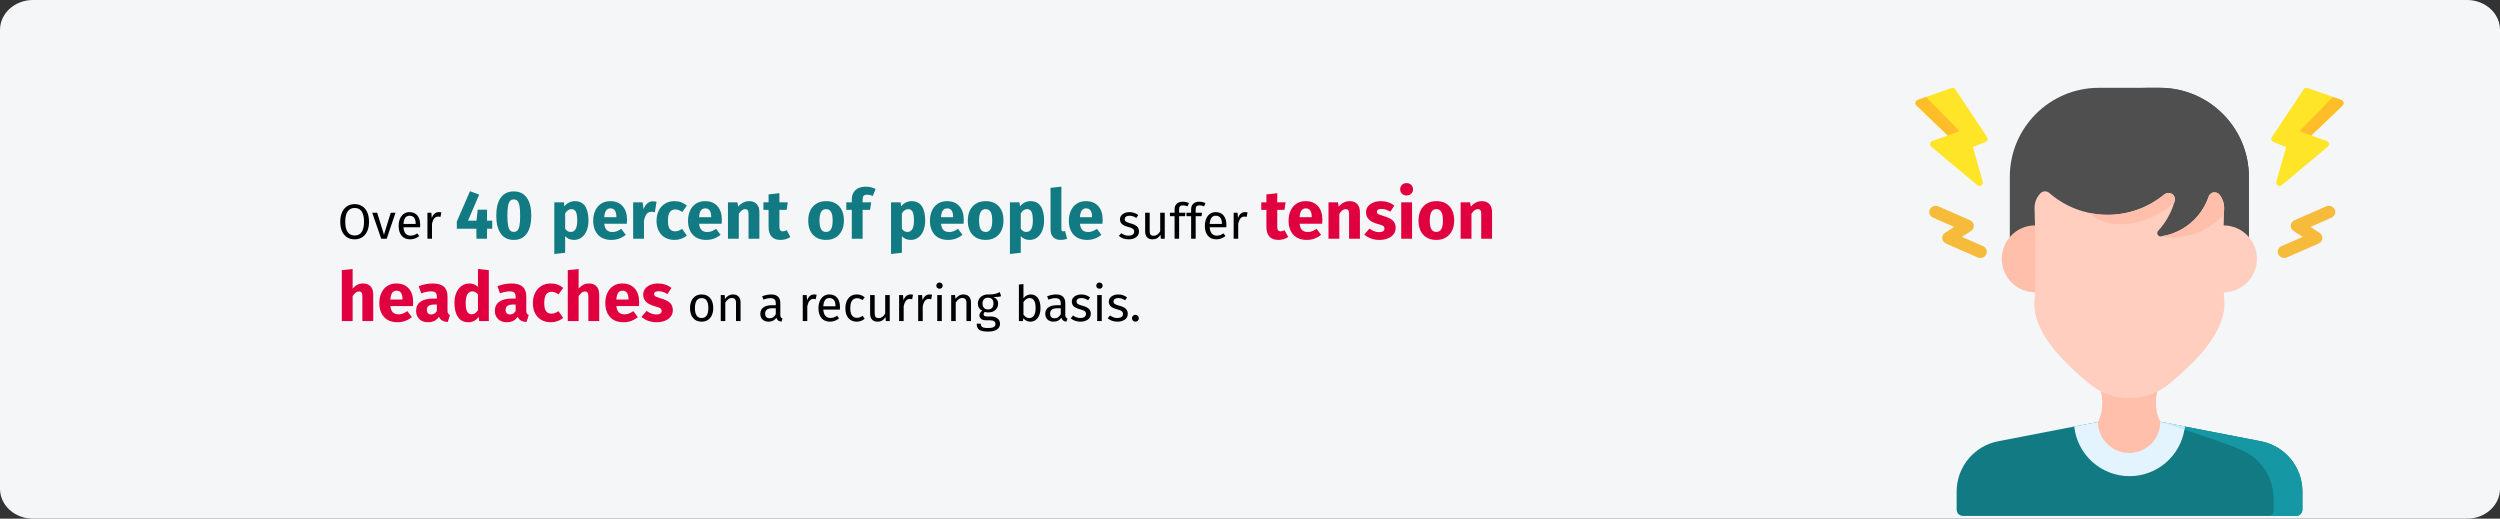 <?xml version="1.0" encoding="UTF-8"?>
<svg xmlns="http://www.w3.org/2000/svg" xmlns:xlink="http://www.w3.org/1999/xlink" width="911px" height="189px" viewBox="0 0 911 189" version="1.1">
  <rect x="0" y="0" width="911" height="189" fill="#333333" stroke="none"/>
  <title>Group 41@2x</title>
  <g id="Page-1" stroke="none" stroke-width="1" fill="none" fill-rule="evenodd">
    <g id="vorlage" transform="translate(0, -9683)">
      <g id="Group-41" transform="translate(0, 9683)">
        <g id="spannungskopfschmerzen-haufigkeit" fill-rule="nonzero">
          <path d="M12,0 L899,0 C905.627,0 911,4.882 911,10.904 L911,178.096 C911,184.118 905.627,189 899,189 L12,189 C5.373,189 0,184.118 0,178.096 L0,10.904 C0,4.882 5.373,0 12,0 Z" id="Mask" fill="#F5F6F7"></path>
          <g id="headache-2" transform="translate(698, 32)">
            <g id="Group">
              <path d="M121.494,32.429 L121.494,57.276 C121.494,58.537 120.47,59.561 119.209,59.561 L36.66,59.561 C35.399,59.561 34.375,58.537 34.375,57.276 L34.375,32.429 C34.375,14.547 48.924,0.001 66.803,0.001 L89.066,0.001 C106.945,0.001 121.494,14.547 121.494,32.429 Z" id="Path" fill="#4F4F4F"></path>
              <path d="M121.494,32.429 L121.494,57.276 C121.494,58.537 120.47,59.561 119.209,59.561 L112.506,59.561 C113.767,59.561 114.791,58.537 114.791,57.276 L114.791,32.429 C114.791,14.519 100.273,0.001 82.363,0.001 L89.066,0.001 C106.945,0.001 121.494,14.547 121.494,32.429 Z" id="Path" fill="#4F4F4F"></path>
              <g id="Path" transform="translate(15, 107.39)">
                <path d="M126,39.734 L126,46.324 C126,47.586 124.977,48.61 123.715,48.61 L2.285,48.61 C1.024,48.61 0,47.586 0,46.324 L0,39.734 C0,30.789 6.344,23.101 15.128,21.401 L42.854,16.033 L51.486,14.363 L74.222,14.305 C74.222,14.305 74.228,14.305 74.237,14.308 L83.158,16.036 L110.876,21.401 C119.657,23.101 126,30.789 126,39.734 L126,39.734 Z" fill="#117A83"></path>
                <path d="M126,39.734 L126,46.324 C126,47.586 124.977,48.61 123.715,48.61 L113.719,48.61 C114.724,48.61 115.541,47.586 115.541,46.324 L115.541,42.781 C115.541,33.835 110.141,27.184 103.472,24.448 C93.896,20.521 74.828,14.497 74.237,14.308 L83.158,16.036 L110.876,21.401 C119.657,23.101 126,30.789 126,39.734 L126,39.734 Z" fill="#1598A4"></path>
                <path d="M83.158,16.036 C83.119,16.41 83.067,16.782 83.006,17.151 C81.434,26.776 73.076,34.122 63.006,34.122 C52.549,34.122 43.942,26.203 42.854,16.033 L51.486,14.363 L74.222,14.305 C74.222,14.305 74.228,14.305 74.237,14.308 L83.158,16.036 Z" fill="#E4F4FF"></path>
                <path d="M74.237,14.308 L83.158,16.036 C83.119,16.41 83.067,16.782 83.006,17.151 C78.152,15.548 74.49,14.39 74.237,14.308 L74.237,14.308 Z" fill="#C0EAF7"></path>
                <path d="M72.839,10.25 C73.107,11.645 73.57,13.01 74.222,14.305 C74.222,17.443 72.951,20.286 70.892,22.343 C68.835,24.399 65.992,25.673 62.854,25.673 C59.716,25.673 56.873,24.399 54.816,22.343 C52.76,20.286 51.486,17.443 51.486,14.305 C52.15,12.989 52.62,11.596 52.885,10.173 C53.064,9.226 53.153,8.263 53.153,7.3 C53.153,5.484 52.836,3.662 52.193,1.92 L51.486,0 L74.222,0 L73.515,1.92 C72.525,4.61 72.305,7.489 72.839,10.25 L72.839,10.25 Z" fill="#FFBFAB"></path>
                <path d="M73.515,1.92 C72.525,4.61 72.305,7.489 72.839,10.25 C69.786,11.733 66.407,12.52 62.979,12.52 L62.891,12.52 C59.411,12.52 55.98,11.706 52.885,10.173 C53.064,9.226 53.153,8.263 53.153,7.3 C53.153,5.484 52.836,3.662 52.193,1.92 L51.486,0 L74.222,0 L73.515,1.92 Z" fill="#FFBFAB"></path>
              </g>
              <g id="Path" transform="translate(31.428, 50.135)">
                <path d="M3.519,3.625 C1.21,5.962 -0.039,9.059 0.001,12.345 C0.083,18.987 5.553,24.391 12.195,24.391 L14.481,24.391 L14.481,8.81012144e-16 L12.195,8.81012144e-16 C8.91,-0 5.829,1.287 3.519,3.625 L3.519,3.625 Z" fill="#FFBFAB"></path>
                <path d="M89.494,3.636 C87.185,1.298 84.104,0.011 80.818,0.011 L78.533,0.011 L78.533,24.402 L80.818,24.402 C87.461,24.402 92.931,18.998 93.012,12.356 C93.053,9.07 91.804,5.974 89.494,3.636 Z" fill="#FFCEBF"></path>
              </g>
              <path d="M112.57,78.857 C112.57,87.299 105.724,97.116 92.223,108.042 C88.21,111.303 83.152,113.1 77.979,113.1 L77.89,113.1 C72.717,113.1 67.653,111.3 63.634,108.03 C50.142,97.113 43.299,87.296 43.299,78.857 C43.299,77.943 43.336,77.059 43.409,76.233 C43.832,71.901 43.826,55.664 43.397,44.037 C43.317,41.929 44.079,39.936 45.542,38.425 C46.386,37.553 47.805,37.477 48.716,38.279 C52.824,41.88 57.778,44.363 63.076,45.527 L63.082,45.527 C65.154,45.984 67.278,46.24 69.426,46.28 C77.147,46.423 84.682,43.799 90.641,38.876 C90.94,38.629 91.3,38.461 91.68,38.391 L91.842,38.361 C92.847,38.172 93.886,38.675 94.343,39.665 C94.572,40.158 94.596,40.728 94.45,41.255 C94.377,41.526 94.298,41.795 94.215,42.06 C93.049,45.832 91.059,49.256 88.439,52.111 C87.735,52.873 88.247,54.067 89.197,54.144 C89.289,54.15 89.383,54.147 89.481,54.131 C90.175,54.028 90.864,53.888 91.549,53.717 C98.728,51.916 104.444,46.651 106.839,39.637 C107.159,38.699 108.06,38.056 109.09,38.093 C109.767,38.117 110.397,38.461 110.821,38.991 C111.896,40.344 112.478,42.026 112.478,43.757 C112.478,43.851 112.475,43.946 112.472,44.04 C112.448,44.717 112.424,45.411 112.402,46.118 C112.043,57.516 112.061,72.138 112.46,76.191 C112.533,77.059 112.57,77.949 112.57,78.857 L112.57,78.857 Z" id="Path" fill="#FFCEBF"></path>
              <path d="M112.478,43.757 C112.478,43.851 112.475,43.946 112.472,44.04 C112.448,44.717 112.424,45.411 112.402,46.118 C109.029,49.808 101.321,56.103 89.197,54.144 C89.289,54.15 89.383,54.147 89.481,54.131 C90.175,54.028 90.864,53.888 91.549,53.717 C98.728,51.916 104.444,46.651 106.839,39.637 C107.159,38.699 108.06,38.056 109.09,38.093 C109.767,38.117 110.397,38.461 110.821,38.991 C111.896,40.344 112.478,42.026 112.478,43.757 Z" id="Path" fill="#FFBFAB"></path>
              <path d="M94.45,41.255 C94.377,41.526 94.298,41.795 94.215,42.06 C88.308,47.06 79.133,51.042 70.645,49.326 C68.049,48.799 65.413,47.367 63.082,45.527 C65.154,45.984 67.278,46.24 69.426,46.28 C77.147,46.423 84.682,43.799 90.641,38.876 C90.94,38.629 91.3,38.461 91.68,38.391 L91.842,38.361 C92.847,38.172 93.886,38.675 94.343,39.665 C94.572,40.158 94.596,40.728 94.45,41.255 L94.45,41.255 Z" id="Path" fill="#FFBFAB"></path>
              <g id="Path" transform="translate(129.699, 0)">
                <path d="M25.921,6.457 L14.516,17.374 L20.162,19.364 C21.061,19.68 21.274,20.86 20.54,21.469 L3.767,35.478 C2.837,36.255 1.463,35.363 1.795,34.196 L5.388,21.566 L0.784,19.763 C0.053,19.476 -0.228,18.59 0.205,17.935 L11.753,0.552 C12.063,0.08 12.654,-0.118 13.188,0.071 L22.444,3.337 L25.479,4.407 C26.344,4.711 26.585,5.823 25.921,6.457 L25.921,6.457 Z" fill="#FFE527"></path>
                <path d="M25.921,6.457 L14.516,17.374 L10.284,15.759 L22.444,3.337 L25.479,4.407 C26.344,4.711 26.585,5.823 25.921,6.457 Z" fill="#FFBD29"></path>
              </g>
              <g id="Path" transform="translate(-0, 0)">
                <path d="M0.381,6.457 L11.785,17.374 L6.139,19.364 C5.241,19.68 5.027,20.86 5.762,21.469 L22.535,35.478 C23.464,36.255 24.838,35.363 24.506,34.196 L20.914,21.566 L25.518,19.763 C26.249,19.476 26.529,18.59 26.096,17.935 L14.549,0.552 C14.238,0.08 13.647,-0.118 13.114,0.071 L3.857,3.337 L0.823,4.407 C-0.043,4.711 -0.283,5.823 0.381,6.457 Z" fill="#FFE527"></path>
                <path d="M0.381,6.457 L11.785,17.374 L16.017,15.759 L3.857,3.337 L0.823,4.407 C-0.043,4.711 -0.283,5.823 0.381,6.457 Z" fill="#FFBD29"></path>
              </g>
            </g>
            <path d="M23.62,62 C24.519,62 25.379,61.513 25.78,60.687 C26.331,59.555 25.81,58.213 24.618,57.69 L16.918,54.315 L20.228,52.168 C20.935,51.709 21.328,50.925 21.256,50.115 C21.185,49.304 20.661,48.593 19.883,48.252 L8.376,43.208 C7.182,42.686 5.77,43.18 5.22,44.313 C4.669,45.445 5.19,46.787 6.382,47.31 L14.082,50.685 L10.772,52.832 C10.065,53.291 9.672,54.075 9.744,54.885 C9.815,55.695 10.34,56.407 11.117,56.748 L22.625,61.791 C22.947,61.933 23.286,62 23.62,62 L23.62,62 Z" id="Path" fill="#F7BB3C"></path>
            <path d="M149.624,43.208 L138.117,48.252 C137.339,48.593 136.815,49.304 136.743,50.115 C136.672,50.925 137.065,51.709 137.772,52.168 L141.082,54.315 L133.382,57.69 C132.189,58.213 131.669,59.554 132.22,60.687 C132.621,61.513 133.481,62 134.38,62 C134.714,62 135.053,61.933 135.376,61.792 L146.883,56.748 C147.661,56.407 148.185,55.696 148.257,54.885 C148.328,54.075 147.935,53.291 147.228,52.832 L143.918,50.685 L151.618,47.31 C152.811,46.787 153.331,45.445 152.78,44.313 C152.23,43.18 150.817,42.686 149.624,43.208 Z" id="Path" fill="#F7BB3C"></path>
          </g>
        </g>
        <g id="Over-40-percent-of-p" transform="translate(123.99, 66.725)" fill-rule="nonzero">
          <path d="M5.238,7.657 C6.282,7.657 7.197,7.906 7.983,8.404 C8.769,8.902 9.381,9.631 9.819,10.591 C10.257,11.551 10.476,12.715 10.476,14.083 C10.476,15.427 10.257,16.579 9.819,17.539 C9.381,18.499 8.769,19.231 7.983,19.735 C7.197,20.239 6.282,20.491 5.238,20.491 C4.194,20.491 3.279,20.245 2.493,19.753 C1.707,19.261 1.095,18.535 0.657,17.575 C0.219,16.615 0,15.457 0,14.101 C0,12.769 0.219,11.617 0.657,10.645 C1.095,9.673 1.71,8.932 2.502,8.422 C3.294,7.912 4.206,7.657 5.238,7.657 Z M5.238,9.061 C4.158,9.061 3.318,9.469 2.718,10.285 C2.118,11.101 1.818,12.373 1.818,14.101 C1.818,15.817 2.121,17.077 2.727,17.881 C3.333,18.685 4.17,19.087 5.238,19.087 C7.518,19.087 8.658,17.419 8.658,14.083 C8.658,10.735 7.518,9.061 5.238,9.061 Z" id="Shape" fill="#000000"></path>
          <polygon id="Path" fill="#000000" points="20.142 10.789 16.92 20.275 14.922 20.275 11.646 10.789 13.446 10.789 15.93 18.799 18.396 10.789"></polygon>
          <path d="M29.124,15.253 C29.124,15.529 29.112,15.811 29.088,16.099 L23.04,16.099 C23.112,17.143 23.376,17.911 23.832,18.403 C24.288,18.895 24.876,19.141 25.596,19.141 C26.052,19.141 26.472,19.075 26.856,18.943 C27.24,18.811 27.642,18.601 28.062,18.313 L28.782,19.303 C27.774,20.095 26.67,20.491 25.47,20.491 C24.15,20.491 23.121,20.059 22.383,19.195 C21.645,18.331 21.276,17.143 21.276,15.631 C21.276,14.647 21.435,13.774 21.753,13.012 C22.071,12.25 22.527,11.653 23.121,11.221 C23.715,10.789 24.414,10.573 25.218,10.573 C26.478,10.573 27.444,10.987 28.116,11.815 C28.788,12.643 29.124,13.789 29.124,15.253 Z M27.486,14.767 C27.486,13.831 27.3,13.117 26.928,12.625 C26.556,12.133 25.998,11.887 25.254,11.887 C23.898,11.887 23.16,12.883 23.04,14.875 L27.486,14.875 L27.486,14.767 Z" id="Shape" fill="#000000"></path>
          <path d="M35.892,10.573 C36.228,10.573 36.54,10.609 36.828,10.681 L36.522,12.301 C36.234,12.229 35.958,12.193 35.694,12.193 C35.106,12.193 34.632,12.409 34.272,12.841 C33.912,13.273 33.63,13.945 33.426,14.857 L33.426,20.275 L31.77,20.275 L31.77,10.789 L33.192,10.789 L33.354,12.715 C33.606,12.007 33.948,11.473 34.38,11.113 C34.812,10.753 35.316,10.573 35.892,10.573 Z" id="Path" fill="#000000"></path>
          <polygon id="Path" fill="#117A83" points="55.378 13.675 55.378 16.625 53.478 16.625 53.478 20.275 49.628 20.275 49.603 16.625 42.478 16.625 42.478 14 47.278 2.95 50.628 4.2 46.553 13.675 49.653 13.675 50.078 9.675 53.478 9.675 53.478 13.675"></polygon>
          <path d="M63.228,3.025 C65.295,3.025 66.874,3.783 67.966,5.3 C69.057,6.817 69.603,9 69.603,11.85 C69.603,14.683 69.057,16.867 67.966,18.4 C66.874,19.933 65.295,20.7 63.228,20.7 C61.161,20.7 59.582,19.933 58.49,18.4 C57.399,16.867 56.853,14.683 56.853,11.85 C56.853,9 57.399,6.817 58.49,5.3 C59.582,3.783 61.161,3.025 63.228,3.025 Z M63.228,5.95 C62.661,5.95 62.211,6.133 61.878,6.5 C61.545,6.867 61.299,7.475 61.141,8.325 C60.982,9.175 60.903,10.35 60.903,11.85 C60.903,13.35 60.982,14.529 61.141,15.387 C61.299,16.246 61.545,16.858 61.878,17.225 C62.211,17.592 62.661,17.775 63.228,17.775 C63.795,17.775 64.245,17.596 64.578,17.238 C64.911,16.879 65.157,16.271 65.316,15.412 C65.474,14.554 65.553,13.367 65.553,11.85 C65.553,10.333 65.474,9.146 65.316,8.287 C65.157,7.429 64.911,6.825 64.578,6.475 C64.245,6.125 63.795,5.95 63.228,5.95 Z" id="Shape" fill="#117A83"></path>
          <path d="M85.503,6.575 C87.17,6.575 88.411,7.192 89.228,8.425 C90.045,9.658 90.453,11.383 90.453,13.6 C90.453,14.967 90.24,16.188 89.816,17.262 C89.391,18.337 88.778,19.179 87.978,19.788 C87.178,20.396 86.245,20.7 85.178,20.7 C83.845,20.7 82.77,20.242 81.953,19.325 L81.953,25.4 L78.003,25.825 L78.003,7 L81.478,7 L81.678,8.475 C82.195,7.825 82.786,7.346 83.453,7.037 C84.12,6.729 84.803,6.575 85.503,6.575 Z M83.978,17.8 C85.561,17.8 86.353,16.417 86.353,13.65 C86.353,12.083 86.178,10.996 85.828,10.387 C85.478,9.779 84.953,9.475 84.253,9.475 C83.803,9.475 83.382,9.608 82.99,9.875 C82.599,10.142 82.253,10.525 81.953,11.025 L81.953,16.625 C82.486,17.408 83.161,17.8 83.978,17.8 Z" id="Shape" fill="#117A83"></path>
          <path d="M104.503,13.375 C104.503,13.925 104.478,14.4 104.428,14.8 L96.203,14.8 C96.336,15.917 96.653,16.7 97.153,17.15 C97.653,17.6 98.345,17.825 99.228,17.825 C99.761,17.825 100.278,17.729 100.778,17.538 C101.278,17.346 101.82,17.05 102.403,16.65 L104.028,18.85 C102.478,20.083 100.753,20.7 98.853,20.7 C96.703,20.7 95.053,20.067 93.903,18.8 C92.753,17.533 92.178,15.833 92.178,13.7 C92.178,12.35 92.42,11.137 92.903,10.062 C93.386,8.988 94.095,8.137 95.028,7.513 C95.961,6.888 97.078,6.575 98.378,6.575 C100.295,6.575 101.795,7.175 102.878,8.375 C103.961,9.575 104.503,11.242 104.503,13.375 Z M100.628,12.25 C100.595,10.217 99.878,9.2 98.478,9.2 C97.795,9.2 97.266,9.45 96.891,9.95 C96.516,10.45 96.286,11.275 96.203,12.425 L100.628,12.425 L100.628,12.25 Z" id="Shape" fill="#117A83"></path>
          <path d="M113.928,6.625 C114.411,6.625 114.853,6.683 115.253,6.8 L114.628,10.625 C114.128,10.508 113.728,10.45 113.428,10.45 C112.645,10.45 112.049,10.721 111.641,11.262 C111.232,11.804 110.911,12.617 110.678,13.7 L110.678,20.275 L106.728,20.275 L106.728,7 L110.178,7 L110.503,9.575 C110.803,8.658 111.257,7.938 111.865,7.412 C112.474,6.888 113.161,6.625 113.928,6.625 Z" id="Path" fill="#117A83"></path>
          <path d="M121.753,6.575 C122.67,6.575 123.495,6.708 124.228,6.975 C124.961,7.242 125.653,7.65 126.303,8.2 L124.603,10.55 C123.77,9.917 122.928,9.6 122.078,9.6 C121.195,9.6 120.528,9.925 120.078,10.575 C119.628,11.225 119.403,12.275 119.403,13.725 C119.403,15.125 119.628,16.117 120.078,16.7 C120.528,17.283 121.178,17.575 122.028,17.575 C122.478,17.575 122.886,17.504 123.253,17.363 C123.62,17.221 124.061,16.992 124.578,16.675 L126.303,19.125 C124.986,20.175 123.495,20.7 121.828,20.7 C120.478,20.7 119.311,20.413 118.328,19.837 C117.345,19.262 116.586,18.454 116.053,17.413 C115.52,16.371 115.253,15.15 115.253,13.75 C115.253,12.35 115.52,11.108 116.053,10.025 C116.586,8.942 117.345,8.096 118.328,7.487 C119.311,6.879 120.453,6.575 121.753,6.575 Z" id="Path" fill="#117A83"></path>
          <path d="M139.053,13.375 C139.053,13.925 139.028,14.4 138.978,14.8 L130.753,14.8 C130.886,15.917 131.203,16.7 131.703,17.15 C132.203,17.6 132.895,17.825 133.778,17.825 C134.311,17.825 134.828,17.729 135.328,17.538 C135.828,17.346 136.37,17.05 136.953,16.65 L138.578,18.85 C137.028,20.083 135.303,20.7 133.403,20.7 C131.253,20.7 129.603,20.067 128.453,18.8 C127.303,17.533 126.728,15.833 126.728,13.7 C126.728,12.35 126.97,11.137 127.453,10.062 C127.936,8.988 128.645,8.137 129.578,7.513 C130.511,6.888 131.628,6.575 132.928,6.575 C134.845,6.575 136.345,7.175 137.428,8.375 C138.511,9.575 139.053,11.242 139.053,13.375 Z M135.178,12.25 C135.145,10.217 134.428,9.2 133.028,9.2 C132.345,9.2 131.815,9.45 131.44,9.95 C131.065,10.45 130.836,11.275 130.753,12.425 L135.178,12.425 L135.178,12.25 Z" id="Shape" fill="#117A83"></path>
          <path d="M149.053,6.575 C150.203,6.575 151.103,6.925 151.753,7.625 C152.403,8.325 152.728,9.308 152.728,10.575 L152.728,20.275 L148.778,20.275 L148.778,11.25 C148.778,10.583 148.674,10.121 148.465,9.863 C148.257,9.604 147.945,9.475 147.528,9.475 C146.728,9.475 145.961,10.05 145.228,11.2 L145.228,20.275 L141.278,20.275 L141.278,7 L144.728,7 L145.003,8.575 C145.57,7.908 146.182,7.408 146.84,7.075 C147.499,6.742 148.236,6.575 149.053,6.575 Z" id="Path" fill="#117A83"></path>
          <path d="M164.028,19.65 C163.545,19.983 162.982,20.242 162.34,20.425 C161.699,20.608 161.061,20.7 160.428,20.7 C157.528,20.683 156.078,19.083 156.078,15.9 L156.078,9.75 L154.203,9.75 L154.203,7 L156.078,7 L156.078,4.125 L160.028,3.675 L160.028,7 L163.078,7 L162.653,9.75 L160.028,9.75 L160.028,15.85 C160.028,16.467 160.128,16.908 160.328,17.175 C160.528,17.442 160.845,17.575 161.278,17.575 C161.728,17.575 162.203,17.433 162.703,17.15 L164.028,19.65 Z" id="Path" fill="#117A83"></path>
          <path d="M177.028,6.575 C179.061,6.575 180.653,7.196 181.803,8.438 C182.953,9.679 183.528,11.417 183.528,13.65 C183.528,15.067 183.266,16.304 182.74,17.363 C182.215,18.421 181.465,19.242 180.49,19.825 C179.516,20.408 178.361,20.7 177.028,20.7 C175.011,20.7 173.424,20.079 172.266,18.837 C171.107,17.596 170.528,15.858 170.528,13.625 C170.528,12.208 170.791,10.971 171.315,9.912 C171.84,8.854 172.59,8.033 173.565,7.45 C174.541,6.867 175.695,6.575 177.028,6.575 Z M177.028,9.475 C176.228,9.475 175.628,9.812 175.228,10.488 C174.828,11.162 174.628,12.208 174.628,13.625 C174.628,15.075 174.824,16.133 175.215,16.8 C175.607,17.467 176.211,17.8 177.028,17.8 C177.828,17.8 178.428,17.462 178.828,16.788 C179.228,16.113 179.428,15.067 179.428,13.65 C179.428,12.2 179.232,11.142 178.84,10.475 C178.449,9.808 177.845,9.475 177.028,9.475 Z" id="Shape" fill="#117A83"></path>
          <path d="M191.953,4.225 C191.386,4.225 190.978,4.358 190.728,4.625 C190.478,4.892 190.353,5.342 190.353,5.975 L190.353,7 L193.478,7 L193.053,9.75 L190.353,9.75 L190.353,20.275 L186.403,20.275 L186.403,9.75 L184.403,9.75 L184.403,7 L186.403,7 L186.403,5.825 C186.403,4.492 186.84,3.404 187.715,2.562 C188.59,1.721 189.845,1.3 191.478,1.3 C192.795,1.3 194.003,1.583 195.103,2.15 L194.028,4.725 C193.361,4.392 192.67,4.225 191.953,4.225 Z" id="Path" fill="#117A83"></path>
          <path d="M208.203,6.575 C209.87,6.575 211.111,7.192 211.928,8.425 C212.745,9.658 213.153,11.383 213.153,13.6 C213.153,14.967 212.94,16.188 212.516,17.262 C212.09,18.337 211.478,19.179 210.678,19.788 C209.878,20.396 208.945,20.7 207.878,20.7 C206.545,20.7 205.47,20.242 204.653,19.325 L204.653,25.4 L200.703,25.825 L200.703,7 L204.178,7 L204.378,8.475 C204.895,7.825 205.486,7.346 206.153,7.037 C206.82,6.729 207.503,6.575 208.203,6.575 Z M206.678,17.8 C208.261,17.8 209.053,16.417 209.053,13.65 C209.053,12.083 208.878,10.996 208.528,10.387 C208.178,9.779 207.653,9.475 206.953,9.475 C206.503,9.475 206.082,9.608 205.69,9.875 C205.299,10.142 204.953,10.525 204.653,11.025 L204.653,16.625 C205.186,17.408 205.861,17.8 206.678,17.8 Z" id="Shape" fill="#117A83"></path>
          <path d="M227.203,13.375 C227.203,13.925 227.178,14.4 227.128,14.8 L218.903,14.8 C219.036,15.917 219.353,16.7 219.853,17.15 C220.353,17.6 221.045,17.825 221.928,17.825 C222.461,17.825 222.978,17.729 223.478,17.538 C223.978,17.346 224.52,17.05 225.103,16.65 L226.728,18.85 C225.178,20.083 223.453,20.7 221.553,20.7 C219.403,20.7 217.753,20.067 216.603,18.8 C215.453,17.533 214.878,15.833 214.878,13.7 C214.878,12.35 215.12,11.137 215.603,10.062 C216.086,8.988 216.795,8.137 217.728,7.513 C218.661,6.888 219.778,6.575 221.078,6.575 C222.995,6.575 224.495,7.175 225.578,8.375 C226.661,9.575 227.203,11.242 227.203,13.375 Z M223.328,12.25 C223.295,10.217 222.578,9.2 221.178,9.2 C220.495,9.2 219.965,9.45 219.59,9.95 C219.215,10.45 218.986,11.275 218.903,12.425 L223.328,12.425 L223.328,12.25 Z" id="Shape" fill="#117A83"></path>
          <path d="M235.178,6.575 C237.211,6.575 238.803,7.196 239.953,8.438 C241.103,9.679 241.678,11.417 241.678,13.65 C241.678,15.067 241.416,16.304 240.891,17.363 C240.365,18.421 239.615,19.242 238.641,19.825 C237.666,20.408 236.511,20.7 235.178,20.7 C233.161,20.7 231.574,20.079 230.416,18.837 C229.257,17.596 228.678,15.858 228.678,13.625 C228.678,12.208 228.94,10.971 229.465,9.912 C229.99,8.854 230.74,8.033 231.715,7.45 C232.69,6.867 233.845,6.575 235.178,6.575 Z M235.178,9.475 C234.378,9.475 233.778,9.812 233.378,10.488 C232.978,11.162 232.778,12.208 232.778,13.625 C232.778,15.075 232.974,16.133 233.365,16.8 C233.757,17.467 234.361,17.8 235.178,17.8 C235.978,17.8 236.578,17.462 236.978,16.788 C237.378,16.113 237.578,15.067 237.578,13.65 C237.578,12.2 237.382,11.142 236.99,10.475 C236.599,9.808 235.995,9.475 235.178,9.475 Z" id="Shape" fill="#117A83"></path>
          <path d="M251.528,6.575 C253.195,6.575 254.436,7.192 255.253,8.425 C256.07,9.658 256.478,11.383 256.478,13.6 C256.478,14.967 256.265,16.188 255.84,17.262 C255.416,18.337 254.803,19.179 254.003,19.788 C253.203,20.396 252.27,20.7 251.203,20.7 C249.87,20.7 248.795,20.242 247.978,19.325 L247.978,25.4 L244.028,25.825 L244.028,7 L247.503,7 L247.703,8.475 C248.22,7.825 248.811,7.346 249.478,7.037 C250.145,6.729 250.828,6.575 251.528,6.575 Z M250.003,17.8 C251.586,17.8 252.378,16.417 252.378,13.65 C252.378,12.083 252.203,10.996 251.853,10.387 C251.503,9.779 250.978,9.475 250.278,9.475 C249.828,9.475 249.407,9.608 249.016,9.875 C248.624,10.142 248.278,10.525 247.978,11.025 L247.978,16.625 C248.511,17.408 249.186,17.8 250.003,17.8 Z" id="Shape" fill="#117A83"></path>
          <path d="M262.478,20.7 C261.328,20.7 260.432,20.371 259.791,19.712 C259.149,19.054 258.828,18.117 258.828,16.9 L258.828,1.725 L262.778,1.3 L262.778,16.75 C262.778,17.3 263.003,17.575 263.453,17.575 C263.686,17.575 263.903,17.533 264.103,17.45 L264.878,20.25 C264.161,20.55 263.361,20.7 262.478,20.7 Z" id="Path" fill="#117A83"></path>
          <path d="M277.828,13.375 C277.828,13.925 277.803,14.4 277.753,14.8 L269.528,14.8 C269.661,15.917 269.978,16.7 270.478,17.15 C270.978,17.6 271.67,17.825 272.553,17.825 C273.086,17.825 273.603,17.729 274.103,17.538 C274.603,17.346 275.145,17.05 275.728,16.65 L277.353,18.85 C275.803,20.083 274.078,20.7 272.178,20.7 C270.028,20.7 268.378,20.067 267.228,18.8 C266.078,17.533 265.503,15.833 265.503,13.7 C265.503,12.35 265.745,11.137 266.228,10.062 C266.711,8.988 267.42,8.137 268.353,7.513 C269.286,6.888 270.403,6.575 271.703,6.575 C273.62,6.575 275.12,7.175 276.203,8.375 C277.286,9.575 277.828,11.242 277.828,13.375 Z M273.953,12.25 C273.92,10.217 273.203,9.2 271.803,9.2 C271.12,9.2 270.591,9.45 270.216,9.95 C269.841,10.45 269.611,11.275 269.528,12.425 L273.953,12.425 L273.953,12.25 Z" id="Shape" fill="#117A83"></path>
          <path d="M287.557,10.573 C288.205,10.573 288.787,10.663 289.303,10.843 C289.819,11.023 290.311,11.293 290.779,11.653 L290.077,12.697 C289.645,12.421 289.234,12.217 288.844,12.085 C288.454,11.953 288.043,11.887 287.611,11.887 C287.071,11.887 286.645,11.998 286.333,12.22 C286.021,12.442 285.865,12.745 285.865,13.129 C285.865,13.513 286.012,13.813 286.306,14.029 C286.6,14.245 287.131,14.455 287.899,14.659 C288.955,14.923 289.744,15.283 290.266,15.739 C290.788,16.195 291.049,16.819 291.049,17.611 C291.049,18.547 290.686,19.261 289.96,19.753 C289.234,20.245 288.349,20.491 287.305,20.491 C285.865,20.491 284.671,20.077 283.723,19.249 L284.605,18.241 C285.409,18.853 286.297,19.159 287.269,19.159 C287.893,19.159 288.388,19.03 288.754,18.772 C289.12,18.514 289.303,18.163 289.303,17.719 C289.303,17.395 289.237,17.134 289.105,16.936 C288.973,16.738 288.745,16.564 288.421,16.414 C288.097,16.264 287.623,16.105 286.999,15.937 C285.991,15.673 285.262,15.319 284.812,14.875 C284.362,14.431 284.137,13.867 284.137,13.183 C284.137,12.691 284.284,12.244 284.578,11.842 C284.872,11.44 285.28,11.128 285.802,10.906 C286.324,10.684 286.909,10.573 287.557,10.573 Z" id="Path" fill="#000000"></path>
          <path d="M300.445,20.275 L299.023,20.275 L298.897,18.799 C298.537,19.387 298.123,19.816 297.655,20.086 C297.187,20.356 296.617,20.491 295.945,20.491 C295.117,20.491 294.469,20.239 294.001,19.735 C293.533,19.231 293.299,18.517 293.299,17.593 L293.299,10.789 L294.955,10.789 L294.955,17.413 C294.955,18.061 295.069,18.52 295.297,18.79 C295.525,19.06 295.897,19.195 296.413,19.195 C297.337,19.195 298.129,18.649 298.789,17.557 L298.789,10.789 L300.445,10.789 L300.445,20.275 Z" id="Path" fill="#000000"></path>
          <path d="M307.087,8.107 C306.583,8.107 306.223,8.218 306.007,8.44 C305.791,8.662 305.683,9.007 305.683,9.475 L305.683,10.789 L307.987,10.789 L307.807,12.067 L305.683,12.067 L305.683,20.275 L304.027,20.275 L304.027,12.067 L302.335,12.067 L302.335,10.789 L304.027,10.789 L304.027,9.493 C304.027,8.677 304.288,8.02 304.81,7.522 C305.332,7.024 306.061,6.775 306.997,6.775 C307.429,6.775 307.816,6.814 308.158,6.892 C308.5,6.97 308.869,7.093 309.265,7.261 L308.743,8.467 C308.203,8.227 307.651,8.107 307.087,8.107 Z" id="Path" fill="#000000"></path>
          <path d="M313.117,8.107 C312.613,8.107 312.253,8.218 312.037,8.44 C311.821,8.662 311.713,9.007 311.713,9.475 L311.713,10.789 L314.017,10.789 L313.837,12.067 L311.713,12.067 L311.713,20.275 L310.057,20.275 L310.057,12.067 L308.365,12.067 L308.365,10.789 L310.057,10.789 L310.057,9.493 C310.057,8.677 310.318,8.02 310.84,7.522 C311.362,7.024 312.091,6.775 313.027,6.775 C313.459,6.775 313.846,6.814 314.188,6.892 C314.53,6.97 314.899,7.093 315.295,7.261 L314.773,8.467 C314.233,8.227 313.681,8.107 313.117,8.107 Z" id="Path" fill="#000000"></path>
          <path d="M322.909,15.253 C322.909,15.529 322.897,15.811 322.873,16.099 L316.825,16.099 C316.897,17.143 317.161,17.911 317.617,18.403 C318.073,18.895 318.661,19.141 319.381,19.141 C319.837,19.141 320.257,19.075 320.641,18.943 C321.025,18.811 321.427,18.601 321.847,18.313 L322.567,19.303 C321.559,20.095 320.455,20.491 319.255,20.491 C317.935,20.491 316.906,20.059 316.168,19.195 C315.43,18.331 315.061,17.143 315.061,15.631 C315.061,14.647 315.22,13.774 315.538,13.012 C315.856,12.25 316.312,11.653 316.906,11.221 C317.5,10.789 318.199,10.573 319.003,10.573 C320.263,10.573 321.229,10.987 321.901,11.815 C322.573,12.643 322.909,13.789 322.909,15.253 Z M321.271,14.767 C321.271,13.831 321.085,13.117 320.713,12.625 C320.341,12.133 319.783,11.887 319.039,11.887 C317.683,11.887 316.945,12.883 316.825,14.875 L321.271,14.875 L321.271,14.767 Z" id="Shape" fill="#000000"></path>
          <path d="M329.677,10.573 C330.013,10.573 330.325,10.609 330.613,10.681 L330.307,12.301 C330.019,12.229 329.743,12.193 329.479,12.193 C328.891,12.193 328.417,12.409 328.057,12.841 C327.697,13.273 327.415,13.945 327.211,14.857 L327.211,20.275 L325.555,20.275 L325.555,10.789 L326.977,10.789 L327.139,12.715 C327.391,12.007 327.733,11.473 328.165,11.113 C328.597,10.753 329.101,10.573 329.677,10.573 Z" id="Path" fill="#000000"></path>
          <path d="M345.438,19.65 C344.955,19.983 344.392,20.242 343.75,20.425 C343.109,20.608 342.471,20.7 341.838,20.7 C338.938,20.683 337.488,19.083 337.488,15.9 L337.488,9.75 L335.613,9.75 L335.613,7 L337.488,7 L337.488,4.125 L341.438,3.675 L341.438,7 L344.488,7 L344.063,9.75 L341.438,9.75 L341.438,15.85 C341.438,16.467 341.538,16.908 341.738,17.175 C341.938,17.442 342.255,17.575 342.688,17.575 C343.138,17.575 343.613,17.433 344.113,17.15 L345.438,19.65 Z" id="Path" fill="#E0003F"></path>
          <path d="M357.888,13.375 C357.888,13.925 357.863,14.4 357.813,14.8 L349.588,14.8 C349.721,15.917 350.038,16.7 350.538,17.15 C351.038,17.6 351.73,17.825 352.613,17.825 C353.146,17.825 353.663,17.729 354.163,17.538 C354.663,17.346 355.205,17.05 355.788,16.65 L357.413,18.85 C355.863,20.083 354.138,20.7 352.238,20.7 C350.088,20.7 348.438,20.067 347.288,18.8 C346.138,17.533 345.563,15.833 345.563,13.7 C345.563,12.35 345.805,11.137 346.288,10.062 C346.771,8.988 347.48,8.137 348.413,7.513 C349.346,6.888 350.463,6.575 351.763,6.575 C353.68,6.575 355.18,7.175 356.263,8.375 C357.346,9.575 357.888,11.242 357.888,13.375 Z M354.013,12.25 C353.98,10.217 353.263,9.2 351.863,9.2 C351.18,9.2 350.651,9.45 350.276,9.95 C349.901,10.45 349.671,11.275 349.588,12.425 L354.013,12.425 L354.013,12.25 Z" id="Shape" fill="#E0003F"></path>
          <path d="M367.888,6.575 C369.038,6.575 369.938,6.925 370.588,7.625 C371.238,8.325 371.563,9.308 371.563,10.575 L371.563,20.275 L367.613,20.275 L367.613,11.25 C367.613,10.583 367.509,10.121 367.3,9.863 C367.092,9.604 366.78,9.475 366.363,9.475 C365.563,9.475 364.796,10.05 364.063,11.2 L364.063,20.275 L360.113,20.275 L360.113,7 L363.563,7 L363.838,8.575 C364.405,7.908 365.017,7.408 365.675,7.075 C366.334,6.742 367.071,6.575 367.888,6.575 Z" id="Path" fill="#E0003F"></path>
          <path d="M379.213,6.575 C380.163,6.575 381.055,6.717 381.888,7 C382.721,7.283 383.455,7.683 384.088,8.2 L382.638,10.425 C381.555,9.742 380.463,9.4 379.363,9.4 C378.846,9.4 378.45,9.488 378.175,9.662 C377.901,9.838 377.763,10.083 377.763,10.4 C377.763,10.65 377.825,10.854 377.95,11.012 C378.075,11.171 378.33,11.333 378.713,11.5 C379.096,11.667 379.688,11.867 380.488,12.1 C381.871,12.5 382.901,13.021 383.575,13.662 C384.25,14.304 384.588,15.192 384.588,16.325 C384.588,17.225 384.33,18.004 383.813,18.663 C383.296,19.321 382.588,19.825 381.688,20.175 C380.788,20.525 379.788,20.7 378.688,20.7 C377.571,20.7 376.534,20.525 375.575,20.175 C374.617,19.825 373.805,19.342 373.138,18.725 L375.063,16.575 C376.18,17.442 377.355,17.875 378.588,17.875 C379.188,17.875 379.659,17.767 380,17.55 C380.342,17.333 380.513,17.025 380.513,16.625 C380.513,16.308 380.446,16.058 380.313,15.875 C380.18,15.692 379.921,15.521 379.538,15.363 C379.155,15.204 378.546,15.008 377.713,14.775 C376.396,14.392 375.413,13.858 374.763,13.175 C374.113,12.492 373.788,11.642 373.788,10.625 C373.788,9.858 374.009,9.171 374.45,8.562 C374.892,7.954 375.526,7.471 376.351,7.112 C377.175,6.754 378.13,6.575 379.213,6.575 Z" id="Path" fill="#E0003F"></path>
          <path d="M390.563,7 L390.563,20.275 L386.613,20.275 L386.613,7 L390.563,7 Z M388.563,0 C389.246,0 389.809,0.212 390.25,0.637 C390.692,1.062 390.913,1.6 390.913,2.25 C390.913,2.9 390.692,3.438 390.25,3.862 C389.809,4.287 389.246,4.5 388.563,4.5 C387.88,4.5 387.321,4.287 386.888,3.862 C386.455,3.438 386.238,2.9 386.238,2.25 C386.238,1.6 386.455,1.062 386.888,0.637 C387.321,0.212 387.88,0 388.563,0 Z" id="Shape" fill="#E0003F"></path>
          <path d="M399.413,6.575 C401.446,6.575 403.038,7.196 404.188,8.438 C405.338,9.679 405.913,11.417 405.913,13.65 C405.913,15.067 405.651,16.304 405.125,17.363 C404.601,18.421 403.851,19.242 402.875,19.825 C401.901,20.408 400.746,20.7 399.413,20.7 C397.396,20.7 395.809,20.079 394.651,18.837 C393.492,17.596 392.913,15.858 392.913,13.625 C392.913,12.208 393.175,10.971 393.7,9.912 C394.226,8.854 394.976,8.033 395.95,7.45 C396.925,6.867 398.08,6.575 399.413,6.575 Z M399.413,9.475 C398.613,9.475 398.013,9.812 397.613,10.488 C397.213,11.162 397.013,12.208 397.013,13.625 C397.013,15.075 397.209,16.133 397.601,16.8 C397.992,17.467 398.596,17.8 399.413,17.8 C400.213,17.8 400.813,17.462 401.213,16.788 C401.613,16.113 401.813,15.067 401.813,13.65 C401.813,12.2 401.617,11.142 401.226,10.475 C400.834,9.808 400.23,9.475 399.413,9.475 Z" id="Shape" fill="#E0003F"></path>
          <path d="M416.038,6.575 C417.188,6.575 418.088,6.925 418.738,7.625 C419.388,8.325 419.713,9.308 419.713,10.575 L419.713,20.275 L415.763,20.275 L415.763,11.25 C415.763,10.583 415.659,10.121 415.45,9.863 C415.242,9.604 414.93,9.475 414.513,9.475 C413.713,9.475 412.946,10.05 412.213,11.2 L412.213,20.275 L408.263,20.275 L408.263,7 L411.713,7 L411.988,8.575 C412.555,7.908 413.167,7.408 413.825,7.075 C414.484,6.742 415.221,6.575 416.038,6.575 Z" id="Path" fill="#E0003F"></path>
          <path d="M8.335,36.575 C9.485,36.575 10.385,36.925 11.035,37.625 C11.685,38.325 12.01,39.308 12.01,40.575 L12.01,50.275 L8.06,50.275 L8.06,41.25 C8.06,40.583 7.952,40.121 7.735,39.862 C7.518,39.604 7.21,39.475 6.81,39.475 C6.01,39.475 5.243,40.042 4.51,41.175 L4.51,50.275 L0.56,50.275 L0.56,31.725 L4.51,31.325 L4.51,38.425 C5.06,37.808 5.643,37.346 6.26,37.038 C6.877,36.729 7.568,36.575 8.335,36.575 Z" id="Path" fill="#E0003F"></path>
          <path d="M26.56,43.375 C26.56,43.925 26.535,44.4 26.485,44.8 L18.26,44.8 C18.393,45.917 18.71,46.7 19.21,47.15 C19.71,47.6 20.402,47.825 21.285,47.825 C21.818,47.825 22.335,47.729 22.835,47.538 C23.335,47.346 23.877,47.05 24.46,46.65 L26.085,48.85 C24.535,50.083 22.81,50.7 20.91,50.7 C18.76,50.7 17.11,50.067 15.96,48.8 C14.81,47.533 14.235,45.833 14.235,43.7 C14.235,42.35 14.477,41.138 14.96,40.062 C15.443,38.987 16.152,38.138 17.085,37.513 C18.018,36.888 19.135,36.575 20.435,36.575 C22.352,36.575 23.852,37.175 24.935,38.375 C26.018,39.575 26.56,41.242 26.56,43.375 Z M22.685,42.25 C22.652,40.217 21.935,39.2 20.535,39.2 C19.852,39.2 19.323,39.45 18.948,39.95 C18.573,40.45 18.343,41.275 18.26,42.425 L22.685,42.425 L22.685,42.25 Z" id="Shape" fill="#E0003F"></path>
          <path d="M39.085,46.425 C39.085,46.925 39.156,47.292 39.297,47.525 C39.439,47.758 39.668,47.933 39.985,48.05 L39.16,50.625 C38.343,50.558 37.677,50.379 37.16,50.087 C36.643,49.796 36.243,49.333 35.96,48.7 C35.093,50.033 33.76,50.7 31.96,50.7 C30.643,50.7 29.593,50.317 28.81,49.55 C28.027,48.783 27.635,47.783 27.635,46.55 C27.635,45.1 28.168,43.992 29.235,43.225 C30.302,42.458 31.843,42.075 33.86,42.075 L35.21,42.075 L35.21,41.5 C35.21,40.717 35.043,40.179 34.71,39.888 C34.377,39.596 33.793,39.45 32.96,39.45 C32.527,39.45 32.002,39.513 31.385,39.638 C30.768,39.763 30.135,39.933 29.485,40.15 L28.585,37.55 C29.418,37.233 30.273,36.992 31.148,36.825 C32.023,36.658 32.835,36.575 33.585,36.575 C35.485,36.575 36.877,36.967 37.76,37.75 C38.643,38.533 39.085,39.708 39.085,41.275 L39.085,46.425 Z M33.11,47.875 C34.01,47.875 34.71,47.45 35.21,46.6 L35.21,44.25 L34.235,44.25 C33.335,44.25 32.664,44.408 32.222,44.725 C31.781,45.042 31.56,45.533 31.56,46.2 C31.56,46.733 31.698,47.146 31.973,47.438 C32.248,47.729 32.627,47.875 33.11,47.875 Z" id="Shape" fill="#E0003F"></path>
          <path d="M54.135,31.725 L54.135,50.275 L50.635,50.275 L50.435,48.725 C49.502,50.042 48.243,50.7 46.66,50.7 C45.01,50.7 43.756,50.067 42.898,48.8 C42.039,47.533 41.61,45.8 41.61,43.6 C41.61,42.25 41.835,41.042 42.285,39.975 C42.735,38.908 43.373,38.075 44.197,37.475 C45.023,36.875 45.968,36.575 47.035,36.575 C48.302,36.575 49.352,36.992 50.185,37.825 L50.185,31.3 L54.135,31.725 Z M47.885,47.8 C48.802,47.8 49.568,47.3 50.185,46.3 L50.185,40.575 C49.868,40.192 49.547,39.908 49.222,39.725 C48.898,39.542 48.527,39.45 48.11,39.45 C47.377,39.45 46.793,39.792 46.36,40.475 C45.927,41.158 45.71,42.208 45.71,43.625 C45.71,45.175 45.898,46.258 46.273,46.875 C46.648,47.492 47.185,47.8 47.885,47.8 Z" id="Shape" fill="#E0003F"></path>
          <path d="M67.785,46.425 C67.785,46.925 67.856,47.292 67.998,47.525 C68.139,47.758 68.368,47.933 68.685,48.05 L67.86,50.625 C67.043,50.558 66.377,50.379 65.86,50.087 C65.343,49.796 64.943,49.333 64.66,48.7 C63.793,50.033 62.46,50.7 60.66,50.7 C59.343,50.7 58.293,50.317 57.51,49.55 C56.727,48.783 56.335,47.783 56.335,46.55 C56.335,45.1 56.868,43.992 57.935,43.225 C59.002,42.458 60.543,42.075 62.56,42.075 L63.91,42.075 L63.91,41.5 C63.91,40.717 63.743,40.179 63.41,39.888 C63.077,39.596 62.493,39.45 61.66,39.45 C61.227,39.45 60.702,39.513 60.085,39.638 C59.468,39.763 58.835,39.933 58.185,40.15 L57.285,37.55 C58.118,37.233 58.972,36.992 59.847,36.825 C60.722,36.658 61.535,36.575 62.285,36.575 C64.185,36.575 65.577,36.967 66.46,37.75 C67.343,38.533 67.785,39.708 67.785,41.275 L67.785,46.425 Z M61.81,47.875 C62.71,47.875 63.41,47.45 63.91,46.6 L63.91,44.25 L62.935,44.25 C62.035,44.25 61.364,44.408 60.922,44.725 C60.481,45.042 60.26,45.533 60.26,46.2 C60.26,46.733 60.398,47.146 60.672,47.438 C60.947,47.729 61.327,47.875 61.81,47.875 Z" id="Shape" fill="#E0003F"></path>
          <path d="M76.685,36.575 C77.602,36.575 78.427,36.708 79.16,36.975 C79.893,37.242 80.585,37.65 81.235,38.2 L79.535,40.55 C78.702,39.917 77.86,39.6 77.01,39.6 C76.127,39.6 75.46,39.925 75.01,40.575 C74.56,41.225 74.335,42.275 74.335,43.725 C74.335,45.125 74.56,46.117 75.01,46.7 C75.46,47.283 76.11,47.575 76.96,47.575 C77.41,47.575 77.818,47.504 78.185,47.362 C78.552,47.221 78.993,46.992 79.51,46.675 L81.235,49.125 C79.918,50.175 78.427,50.7 76.76,50.7 C75.41,50.7 74.243,50.413 73.26,49.837 C72.277,49.263 71.518,48.454 70.985,47.413 C70.452,46.371 70.185,45.15 70.185,43.75 C70.185,42.35 70.452,41.108 70.985,40.025 C71.518,38.942 72.277,38.096 73.26,37.487 C74.243,36.879 75.385,36.575 76.685,36.575 Z" id="Path" fill="#E0003F"></path>
          <path d="M90.685,36.575 C91.835,36.575 92.735,36.925 93.385,37.625 C94.035,38.325 94.36,39.308 94.36,40.575 L94.36,50.275 L90.41,50.275 L90.41,41.25 C90.41,40.583 90.302,40.121 90.085,39.862 C89.868,39.604 89.56,39.475 89.16,39.475 C88.36,39.475 87.593,40.042 86.86,41.175 L86.86,50.275 L82.91,50.275 L82.91,31.725 L86.86,31.325 L86.86,38.425 C87.41,37.808 87.993,37.346 88.61,37.038 C89.227,36.729 89.918,36.575 90.685,36.575 Z" id="Path" fill="#E0003F"></path>
          <path d="M108.91,43.375 C108.91,43.925 108.885,44.4 108.835,44.8 L100.61,44.8 C100.743,45.917 101.06,46.7 101.56,47.15 C102.06,47.6 102.752,47.825 103.635,47.825 C104.168,47.825 104.685,47.729 105.185,47.538 C105.685,47.346 106.227,47.05 106.81,46.65 L108.435,48.85 C106.885,50.083 105.16,50.7 103.26,50.7 C101.11,50.7 99.46,50.067 98.31,48.8 C97.16,47.533 96.585,45.833 96.585,43.7 C96.585,42.35 96.827,41.138 97.31,40.062 C97.793,38.987 98.502,38.138 99.435,37.513 C100.368,36.888 101.485,36.575 102.785,36.575 C104.702,36.575 106.202,37.175 107.285,38.375 C108.368,39.575 108.91,41.242 108.91,43.375 Z M105.035,42.25 C105.002,40.217 104.285,39.2 102.885,39.2 C102.202,39.2 101.672,39.45 101.297,39.95 C100.922,40.45 100.693,41.275 100.61,42.425 L105.035,42.425 L105.035,42.25 Z" id="Shape" fill="#E0003F"></path>
          <path d="M115.81,36.575 C116.76,36.575 117.652,36.717 118.485,37 C119.318,37.283 120.052,37.683 120.685,38.2 L119.235,40.425 C118.152,39.742 117.06,39.4 115.96,39.4 C115.443,39.4 115.047,39.487 114.772,39.663 C114.498,39.837 114.36,40.083 114.36,40.4 C114.36,40.65 114.422,40.854 114.547,41.013 C114.672,41.171 114.927,41.333 115.31,41.5 C115.693,41.667 116.285,41.867 117.085,42.1 C118.468,42.5 119.498,43.021 120.172,43.663 C120.847,44.304 121.185,45.192 121.185,46.325 C121.185,47.225 120.927,48.004 120.41,48.663 C119.893,49.321 119.185,49.825 118.285,50.175 C117.385,50.525 116.385,50.7 115.285,50.7 C114.168,50.7 113.131,50.525 112.172,50.175 C111.214,49.825 110.402,49.342 109.735,48.725 L111.66,46.575 C112.777,47.442 113.952,47.875 115.185,47.875 C115.785,47.875 116.256,47.767 116.597,47.55 C116.939,47.333 117.11,47.025 117.11,46.625 C117.11,46.308 117.043,46.058 116.91,45.875 C116.777,45.692 116.518,45.521 116.135,45.362 C115.752,45.204 115.143,45.008 114.31,44.775 C112.993,44.392 112.01,43.858 111.36,43.175 C110.71,42.492 110.385,41.642 110.385,40.625 C110.385,39.858 110.606,39.171 111.047,38.562 C111.489,37.954 112.123,37.471 112.948,37.112 C113.772,36.754 114.727,36.575 115.81,36.575 Z" id="Path" fill="#E0003F"></path>
          <path d="M131.704,40.573 C133.036,40.573 134.071,41.017 134.809,41.905 C135.547,42.793 135.916,43.999 135.916,45.523 C135.916,46.507 135.748,47.374 135.412,48.124 C135.076,48.874 134.59,49.456 133.954,49.87 C133.318,50.284 132.562,50.491 131.686,50.491 C130.354,50.491 129.316,50.047 128.572,49.159 C127.828,48.271 127.456,47.065 127.456,45.541 C127.456,44.557 127.624,43.69 127.96,42.94 C128.296,42.19 128.782,41.608 129.418,41.194 C130.054,40.78 130.816,40.573 131.704,40.573 Z M131.704,41.905 C130.06,41.905 129.238,43.117 129.238,45.541 C129.238,47.953 130.054,49.159 131.686,49.159 C133.318,49.159 134.134,47.947 134.134,45.523 C134.134,43.111 133.324,41.905 131.704,41.905 Z" id="Shape" fill="#000000"></path>
          <path d="M143.116,40.573 C143.98,40.573 144.655,40.831 145.141,41.347 C145.627,41.863 145.87,42.571 145.87,43.471 L145.87,50.275 L144.214,50.275 L144.214,43.705 C144.214,43.033 144.088,42.559 143.836,42.283 C143.584,42.007 143.212,41.869 142.72,41.869 C142.216,41.869 141.772,42.013 141.388,42.301 C141.004,42.589 140.644,43.003 140.308,43.543 L140.308,50.275 L138.652,50.275 L138.652,40.789 L140.074,40.789 L140.218,42.193 C140.554,41.689 140.971,41.293 141.469,41.005 C141.967,40.717 142.516,40.573 143.116,40.573 Z" id="Path" fill="#000000"></path>
          <path d="M160.36,48.061 C160.36,48.445 160.426,48.73 160.558,48.916 C160.69,49.102 160.888,49.243 161.152,49.339 L160.774,50.491 C160.282,50.431 159.886,50.293 159.586,50.077 C159.286,49.861 159.064,49.525 158.92,49.069 C158.284,50.017 157.342,50.491 156.094,50.491 C155.158,50.491 154.42,50.227 153.88,49.699 C153.34,49.171 153.07,48.481 153.07,47.629 C153.07,46.621 153.433,45.847 154.159,45.307 C154.885,44.767 155.914,44.497 157.246,44.497 L158.704,44.497 L158.704,43.795 C158.704,43.123 158.542,42.643 158.218,42.355 C157.894,42.067 157.396,41.923 156.724,41.923 C156.028,41.923 155.176,42.091 154.168,42.427 L153.754,41.221 C154.93,40.789 156.022,40.573 157.03,40.573 C158.146,40.573 158.98,40.846 159.532,41.392 C160.084,41.938 160.36,42.715 160.36,43.723 L160.36,48.061 Z M156.472,49.249 C157.42,49.249 158.164,48.757 158.704,47.773 L158.704,45.595 L157.462,45.595 C155.71,45.595 154.834,46.243 154.834,47.539 C154.834,48.103 154.972,48.529 155.248,48.817 C155.524,49.105 155.932,49.249 156.472,49.249 Z" id="Shape" fill="#000000"></path>
          <path d="M172.654,40.573 C172.99,40.573 173.302,40.609 173.59,40.681 L173.284,42.301 C172.996,42.229 172.72,42.193 172.456,42.193 C171.868,42.193 171.394,42.409 171.034,42.841 C170.674,43.273 170.392,43.945 170.188,44.857 L170.188,50.275 L168.532,50.275 L168.532,40.789 L169.954,40.789 L170.116,42.715 C170.368,42.007 170.71,41.473 171.142,41.113 C171.574,40.753 172.078,40.573 172.654,40.573 Z" id="Path" fill="#000000"></path>
          <path d="M182.104,45.253 C182.104,45.529 182.092,45.811 182.068,46.099 L176.02,46.099 C176.092,47.143 176.356,47.911 176.812,48.403 C177.268,48.895 177.856,49.141 178.576,49.141 C179.032,49.141 179.452,49.075 179.836,48.943 C180.22,48.811 180.622,48.601 181.042,48.313 L181.762,49.303 C180.754,50.095 179.65,50.491 178.45,50.491 C177.13,50.491 176.101,50.059 175.363,49.195 C174.625,48.331 174.256,47.143 174.256,45.631 C174.256,44.647 174.415,43.774 174.733,43.012 C175.051,42.25 175.507,41.653 176.101,41.221 C176.695,40.789 177.394,40.573 178.198,40.573 C179.458,40.573 180.424,40.987 181.096,41.815 C181.768,42.643 182.104,43.789 182.104,45.253 Z M180.466,44.767 C180.466,43.831 180.28,43.117 179.908,42.625 C179.536,42.133 178.978,41.887 178.234,41.887 C176.878,41.887 176.14,42.883 176.02,44.875 L180.466,44.875 L180.466,44.767 Z" id="Shape" fill="#000000"></path>
          <path d="M188.206,40.573 C188.77,40.573 189.286,40.654 189.754,40.816 C190.222,40.978 190.672,41.239 191.104,41.599 L190.312,42.643 C189.976,42.403 189.649,42.226 189.331,42.112 C189.013,41.998 188.662,41.941 188.278,41.941 C187.51,41.941 186.913,42.247 186.487,42.859 C186.061,43.471 185.848,44.377 185.848,45.577 C185.848,46.777 186.058,47.662 186.478,48.232 C186.898,48.802 187.498,49.087 188.278,49.087 C188.65,49.087 188.992,49.03 189.304,48.916 C189.616,48.802 189.964,48.619 190.348,48.367 L191.104,49.447 C190.24,50.143 189.274,50.491 188.206,50.491 C186.922,50.491 185.911,50.059 185.173,49.195 C184.435,48.331 184.066,47.137 184.066,45.613 C184.066,44.605 184.234,43.723 184.57,42.967 C184.906,42.211 185.383,41.623 186.001,41.203 C186.619,40.783 187.354,40.573 188.206,40.573 Z" id="Path" fill="#000000"></path>
          <path d="M200.23,50.275 L198.808,50.275 L198.682,48.799 C198.322,49.387 197.908,49.816 197.44,50.086 C196.972,50.356 196.402,50.491 195.73,50.491 C194.902,50.491 194.254,50.239 193.786,49.735 C193.318,49.231 193.084,48.517 193.084,47.593 L193.084,40.789 L194.74,40.789 L194.74,47.413 C194.74,48.061 194.854,48.52 195.082,48.79 C195.31,49.06 195.682,49.195 196.198,49.195 C197.122,49.195 197.914,48.649 198.574,47.557 L198.574,40.789 L200.23,40.789 L200.23,50.275 Z" id="Path" fill="#000000"></path>
          <path d="M207.772,40.573 C208.108,40.573 208.42,40.609 208.708,40.681 L208.402,42.301 C208.114,42.229 207.838,42.193 207.574,42.193 C206.986,42.193 206.512,42.409 206.152,42.841 C205.792,43.273 205.51,43.945 205.306,44.857 L205.306,50.275 L203.65,50.275 L203.65,40.789 L205.072,40.789 L205.234,42.715 C205.486,42.007 205.828,41.473 206.26,41.113 C206.692,40.753 207.196,40.573 207.772,40.573 Z" id="Path" fill="#000000"></path>
          <path d="M214.72,40.573 C215.056,40.573 215.368,40.609 215.656,40.681 L215.35,42.301 C215.062,42.229 214.786,42.193 214.522,42.193 C213.934,42.193 213.46,42.409 213.1,42.841 C212.74,43.273 212.458,43.945 212.254,44.857 L212.254,50.275 L210.598,50.275 L210.598,40.789 L212.02,40.789 L212.182,42.715 C212.434,42.007 212.776,41.473 213.208,41.113 C213.64,40.753 214.144,40.573 214.72,40.573 Z" id="Path" fill="#000000"></path>
          <path d="M219.202,40.789 L219.202,50.275 L217.546,50.275 L217.546,40.789 L219.202,40.789 Z M218.356,36.235 C218.704,36.235 218.986,36.343 219.202,36.559 C219.418,36.775 219.526,37.045 219.526,37.369 C219.526,37.693 219.418,37.96 219.202,38.17 C218.986,38.38 218.704,38.485 218.356,38.485 C218.02,38.485 217.744,38.38 217.528,38.17 C217.312,37.96 217.204,37.693 217.204,37.369 C217.204,37.045 217.312,36.775 217.528,36.559 C217.744,36.343 218.02,36.235 218.356,36.235 Z" id="Shape" fill="#000000"></path>
          <path d="M227.086,40.573 C227.95,40.573 228.625,40.831 229.111,41.347 C229.597,41.863 229.84,42.571 229.84,43.471 L229.84,50.275 L228.184,50.275 L228.184,43.705 C228.184,43.033 228.058,42.559 227.806,42.283 C227.554,42.007 227.182,41.869 226.69,41.869 C226.186,41.869 225.742,42.013 225.358,42.301 C224.974,42.589 224.614,43.003 224.278,43.543 L224.278,50.275 L222.622,50.275 L222.622,40.789 L224.044,40.789 L224.188,42.193 C224.524,41.689 224.941,41.293 225.439,41.005 C225.937,40.717 226.486,40.573 227.086,40.573 Z" id="Path" fill="#000000"></path>
          <path d="M240.82,41.221 C240.46,41.341 240.064,41.419 239.632,41.455 C239.2,41.491 238.672,41.509 238.048,41.509 C239.164,42.013 239.722,42.811 239.722,43.903 C239.722,44.851 239.398,45.625 238.75,46.225 C238.102,46.825 237.22,47.125 236.104,47.125 C235.672,47.125 235.27,47.065 234.898,46.945 C234.754,47.041 234.64,47.17 234.556,47.332 C234.472,47.494 234.43,47.659 234.43,47.827 C234.43,48.343 234.844,48.601 235.672,48.601 L237.184,48.601 C237.82,48.601 238.384,48.715 238.876,48.943 C239.368,49.171 239.749,49.483 240.019,49.879 C240.289,50.275 240.424,50.725 240.424,51.229 C240.424,52.153 240.046,52.864 239.29,53.362 C238.534,53.86 237.43,54.109 235.978,54.109 C234.958,54.109 234.151,54.004 233.557,53.794 C232.963,53.584 232.54,53.269 232.288,52.849 C232.036,52.429 231.91,51.889 231.91,51.229 L233.404,51.229 C233.404,51.613 233.476,51.916 233.62,52.138 C233.764,52.36 234.022,52.528 234.394,52.642 C234.766,52.756 235.294,52.813 235.978,52.813 C236.974,52.813 237.685,52.69 238.111,52.444 C238.537,52.198 238.75,51.829 238.75,51.337 C238.75,50.893 238.582,50.557 238.246,50.329 C237.91,50.101 237.442,49.987 236.842,49.987 L235.348,49.987 C234.544,49.987 233.935,49.816 233.521,49.474 C233.107,49.132 232.9,48.703 232.9,48.187 C232.9,47.875 232.99,47.575 233.17,47.287 C233.35,46.999 233.608,46.741 233.944,46.513 C233.392,46.225 232.987,45.868 232.729,45.442 C232.471,45.016 232.342,44.497 232.342,43.885 C232.342,43.249 232.501,42.679 232.819,42.175 C233.137,41.671 233.575,41.278 234.133,40.996 C234.691,40.714 235.312,40.573 235.996,40.573 C236.74,40.585 237.364,40.558 237.868,40.492 C238.372,40.426 238.789,40.336 239.119,40.222 C239.449,40.108 239.854,39.943 240.334,39.727 L240.82,41.221 Z M235.996,41.761 C235.372,41.761 234.889,41.956 234.547,42.346 C234.205,42.736 234.034,43.249 234.034,43.885 C234.034,44.533 234.208,45.052 234.556,45.442 C234.904,45.832 235.396,46.027 236.032,46.027 C236.68,46.027 237.175,45.838 237.517,45.46 C237.859,45.082 238.03,44.551 238.03,43.867 C238.03,42.463 237.352,41.761 235.996,41.761 Z" id="Shape" fill="#000000"></path>
          <path d="M251.638,40.573 C252.718,40.573 253.576,41.008 254.212,41.878 C254.848,42.748 255.166,43.963 255.166,45.523 C255.166,46.507 255.016,47.374 254.716,48.124 C254.416,48.874 253.984,49.456 253.42,49.87 C252.856,50.284 252.196,50.491 251.44,50.491 C250.444,50.491 249.604,50.071 248.92,49.231 L248.758,50.275 L247.3,50.275 L247.3,36.973 L248.956,36.775 L248.956,41.977 C249.64,41.041 250.534,40.573 251.638,40.573 Z M251.044,49.177 C251.776,49.177 252.349,48.88 252.763,48.286 C253.177,47.692 253.384,46.771 253.384,45.523 C253.384,44.239 253.192,43.312 252.808,42.742 C252.424,42.172 251.878,41.887 251.17,41.887 C250.33,41.887 249.592,42.379 248.956,43.363 L248.956,47.899 C249.208,48.295 249.517,48.607 249.883,48.835 C250.249,49.063 250.636,49.177 251.044,49.177 Z" id="Shape" fill="#000000"></path>
          <path d="M264.202,48.061 C264.202,48.445 264.268,48.73 264.4,48.916 C264.532,49.102 264.73,49.243 264.994,49.339 L264.616,50.491 C264.124,50.431 263.728,50.293 263.428,50.077 C263.128,49.861 262.906,49.525 262.762,49.069 C262.126,50.017 261.184,50.491 259.936,50.491 C259,50.491 258.262,50.227 257.722,49.699 C257.182,49.171 256.912,48.481 256.912,47.629 C256.912,46.621 257.275,45.847 258.001,45.307 C258.727,44.767 259.756,44.497 261.088,44.497 L262.546,44.497 L262.546,43.795 C262.546,43.123 262.384,42.643 262.06,42.355 C261.736,42.067 261.238,41.923 260.566,41.923 C259.87,41.923 259.018,42.091 258.01,42.427 L257.596,41.221 C258.772,40.789 259.864,40.573 260.872,40.573 C261.988,40.573 262.822,40.846 263.374,41.392 C263.926,41.938 264.202,42.715 264.202,43.723 L264.202,48.061 Z M260.314,49.249 C261.262,49.249 262.006,48.757 262.546,47.773 L262.546,45.595 L261.304,45.595 C259.552,45.595 258.676,46.243 258.676,47.539 C258.676,48.103 258.814,48.529 259.09,48.817 C259.366,49.105 259.774,49.249 260.314,49.249 Z" id="Shape" fill="#000000"></path>
          <path d="M269.998,40.573 C270.646,40.573 271.228,40.663 271.744,40.843 C272.26,41.023 272.752,41.293 273.22,41.653 L272.518,42.697 C272.086,42.421 271.675,42.217 271.285,42.085 C270.895,41.953 270.484,41.887 270.052,41.887 C269.512,41.887 269.086,41.998 268.774,42.22 C268.462,42.442 268.306,42.745 268.306,43.129 C268.306,43.513 268.453,43.813 268.747,44.029 C269.041,44.245 269.572,44.455 270.34,44.659 C271.396,44.923 272.185,45.283 272.707,45.739 C273.229,46.195 273.49,46.819 273.49,47.611 C273.49,48.547 273.127,49.261 272.401,49.753 C271.675,50.245 270.79,50.491 269.746,50.491 C268.306,50.491 267.112,50.077 266.164,49.249 L267.046,48.241 C267.85,48.853 268.738,49.159 269.71,49.159 C270.334,49.159 270.829,49.03 271.195,48.772 C271.561,48.514 271.744,48.163 271.744,47.719 C271.744,47.395 271.678,47.134 271.546,46.936 C271.414,46.738 271.186,46.564 270.862,46.414 C270.538,46.264 270.064,46.105 269.44,45.937 C268.432,45.673 267.703,45.319 267.253,44.875 C266.803,44.431 266.578,43.867 266.578,43.183 C266.578,42.691 266.725,42.244 267.019,41.842 C267.313,41.44 267.721,41.128 268.243,40.906 C268.765,40.684 269.35,40.573 269.998,40.573 Z" id="Path" fill="#000000"></path>
          <path d="M277.486,40.789 L277.486,50.275 L275.83,50.275 L275.83,40.789 L277.486,40.789 Z M276.64,36.235 C276.988,36.235 277.27,36.343 277.486,36.559 C277.702,36.775 277.81,37.045 277.81,37.369 C277.81,37.693 277.702,37.96 277.486,38.17 C277.27,38.38 276.988,38.485 276.64,38.485 C276.304,38.485 276.028,38.38 275.812,38.17 C275.596,37.96 275.488,37.693 275.488,37.369 C275.488,37.045 275.596,36.775 275.812,36.559 C276.028,36.343 276.304,36.235 276.64,36.235 Z" id="Shape" fill="#000000"></path>
          <path d="M283.48,40.573 C284.128,40.573 284.71,40.663 285.226,40.843 C285.742,41.023 286.234,41.293 286.702,41.653 L286,42.697 C285.568,42.421 285.157,42.217 284.767,42.085 C284.377,41.953 283.966,41.887 283.534,41.887 C282.994,41.887 282.568,41.998 282.256,42.22 C281.944,42.442 281.788,42.745 281.788,43.129 C281.788,43.513 281.935,43.813 282.229,44.029 C282.523,44.245 283.054,44.455 283.822,44.659 C284.878,44.923 285.667,45.283 286.189,45.739 C286.711,46.195 286.972,46.819 286.972,47.611 C286.972,48.547 286.609,49.261 285.883,49.753 C285.157,50.245 284.272,50.491 283.228,50.491 C281.788,50.491 280.594,50.077 279.646,49.249 L280.528,48.241 C281.332,48.853 282.22,49.159 283.192,49.159 C283.816,49.159 284.311,49.03 284.677,48.772 C285.043,48.514 285.226,48.163 285.226,47.719 C285.226,47.395 285.16,47.134 285.028,46.936 C284.896,46.738 284.668,46.564 284.344,46.414 C284.02,46.264 283.546,46.105 282.922,45.937 C281.914,45.673 281.185,45.319 280.735,44.875 C280.285,44.431 280.06,43.867 280.06,43.183 C280.06,42.691 280.207,42.244 280.501,41.842 C280.795,41.44 281.203,41.128 281.725,40.906 C282.247,40.684 282.832,40.573 283.48,40.573 Z" id="Path" fill="#000000"></path>
          <path d="M289.744,47.989 C290.104,47.989 290.404,48.109 290.644,48.349 C290.884,48.589 291.004,48.883 291.004,49.231 C291.004,49.579 290.884,49.876 290.644,50.122 C290.404,50.368 290.104,50.491 289.744,50.491 C289.396,50.491 289.102,50.368 288.862,50.122 C288.622,49.876 288.502,49.579 288.502,49.231 C288.502,48.883 288.622,48.589 288.862,48.349 C289.102,48.109 289.396,47.989 289.744,47.989 Z" id="Path" fill="#000000"></path>
        </g>
        <rect id="Rectangle" stroke="#979797" fill="#D8D8D8" opacity="0" x="0.5" y="0.5" width="910" height="188"></rect>
      </g>
    </g>
  </g>
</svg>
